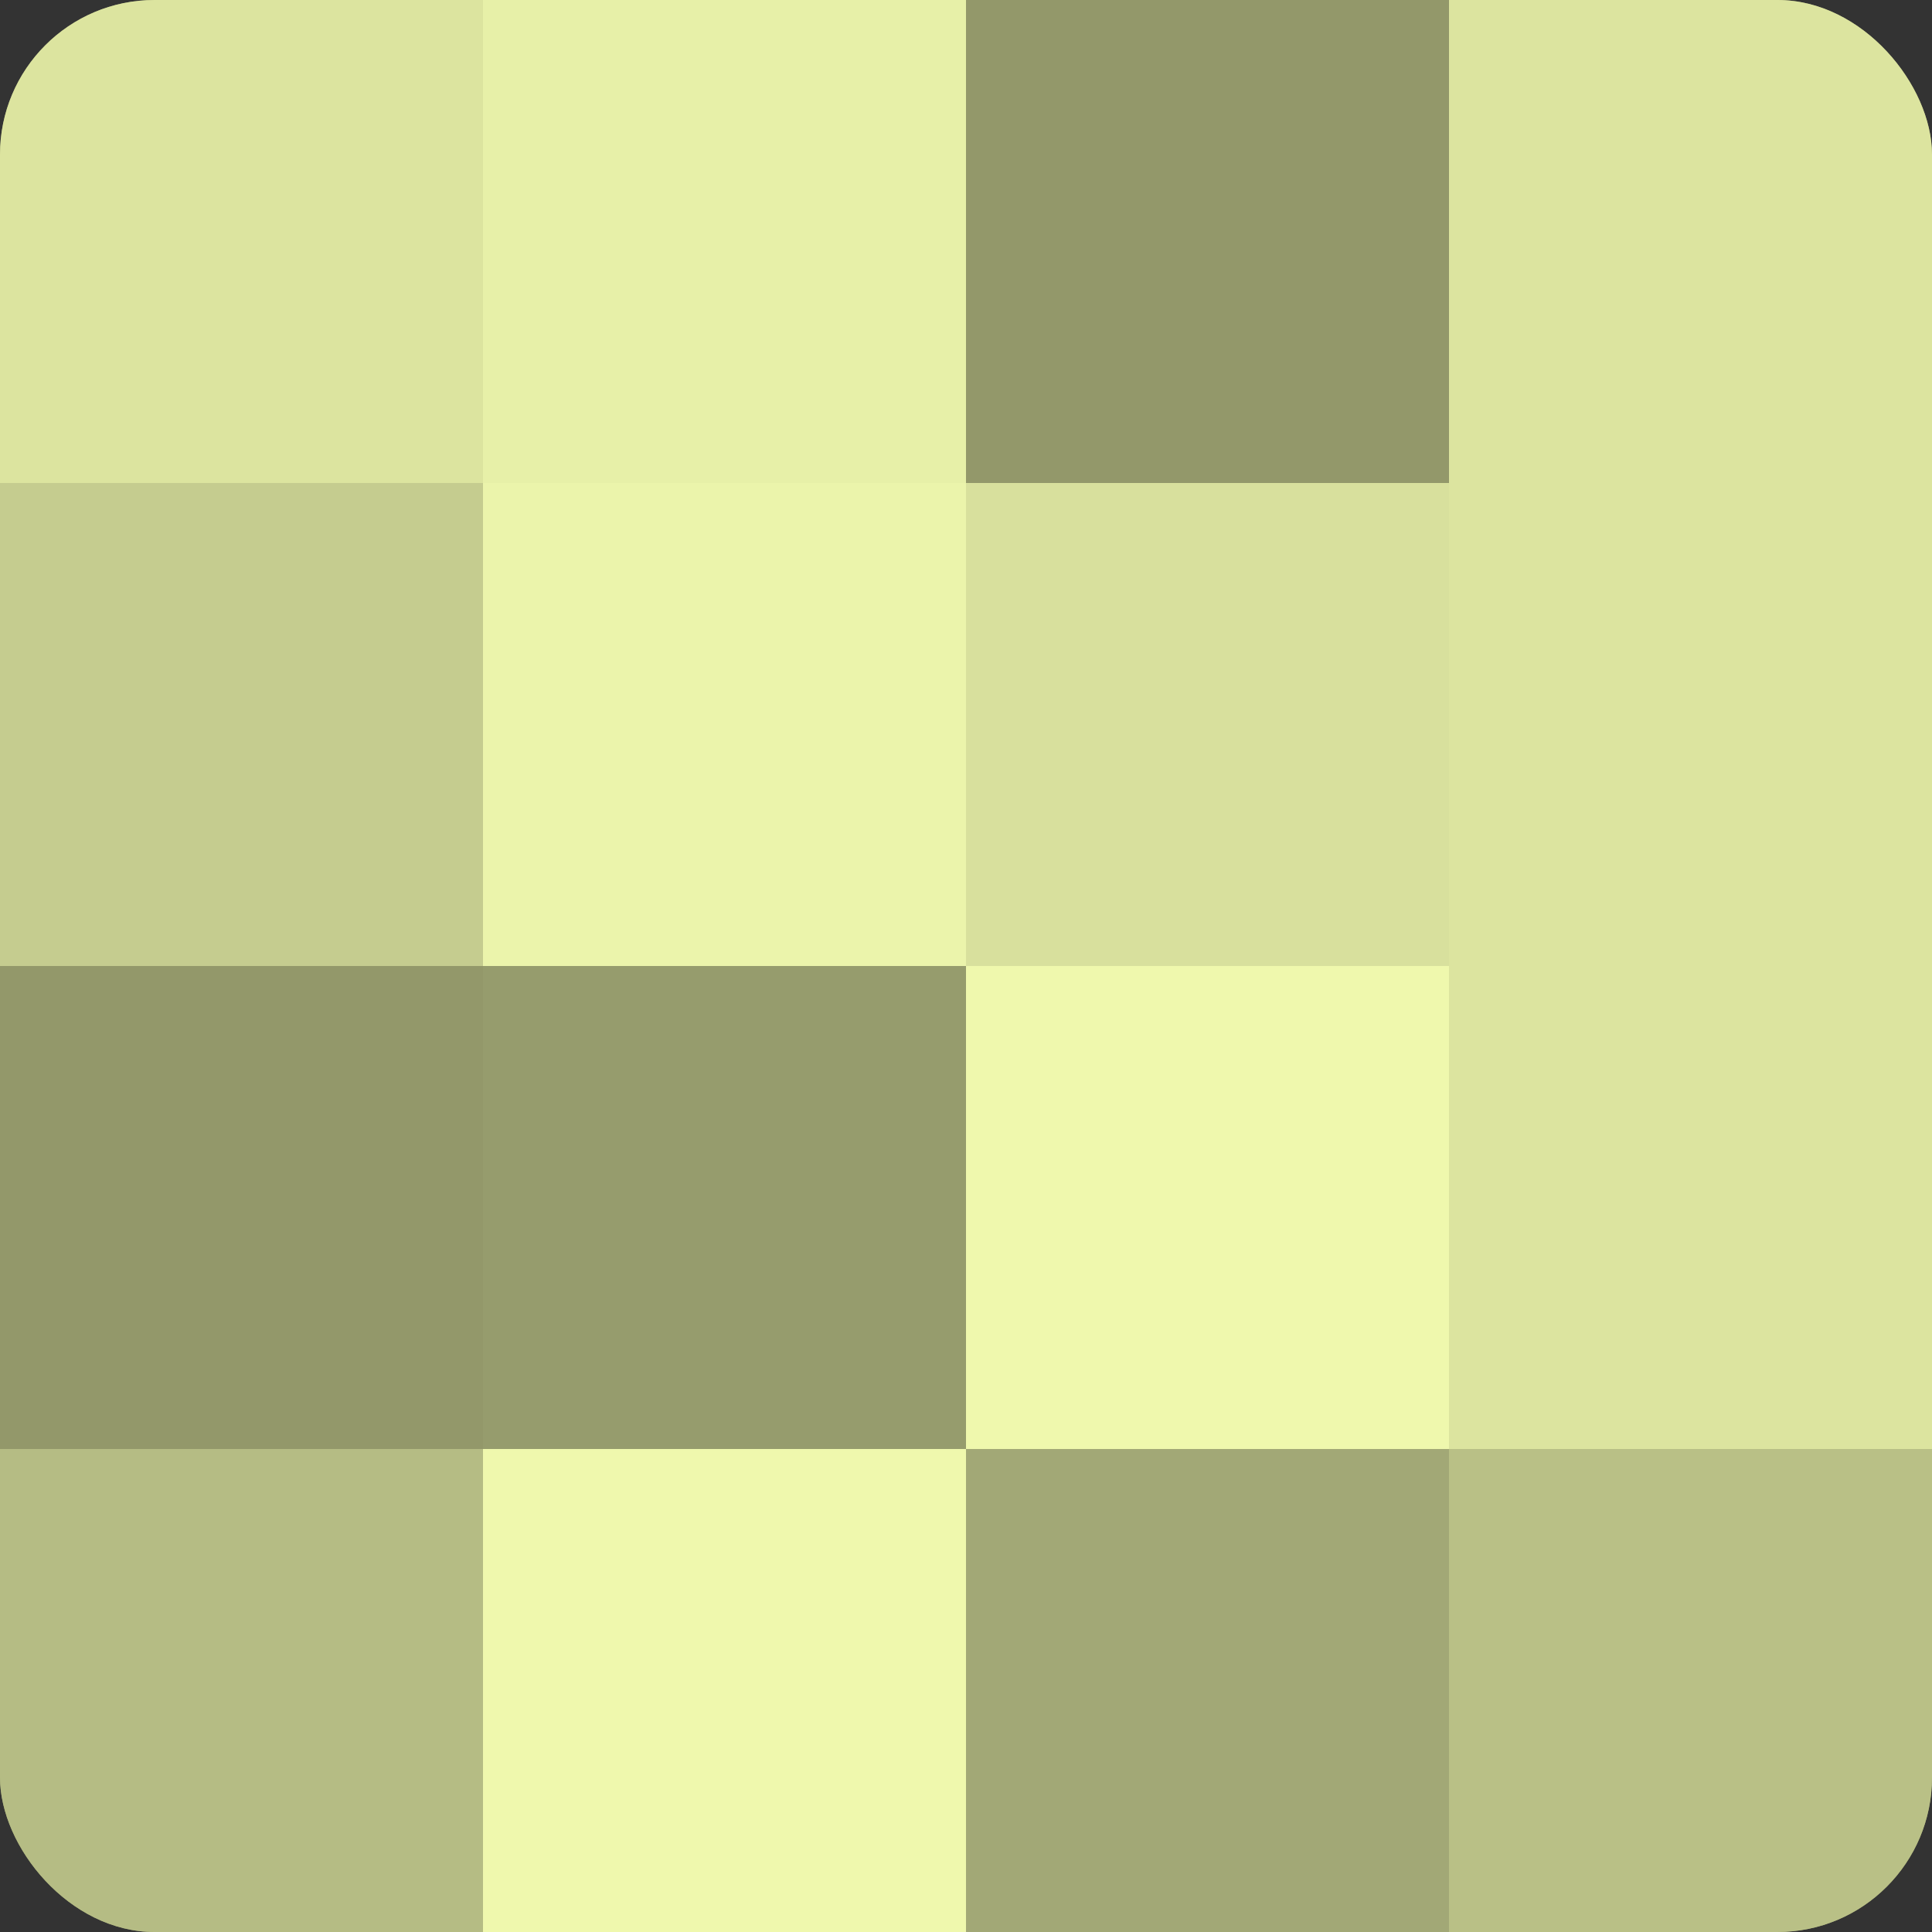 <?xml version="1.0" encoding="UTF-8"?>
<svg xmlns="http://www.w3.org/2000/svg" width="60" height="60" viewBox="0 0 100 100" preserveAspectRatio="xMidYMid meet"><rect x="0" y="0" width="100" height="100" fill="#333333" stroke="none"/><defs><clipPath id="c" width="100" height="100"><rect width="100" height="100" rx="8" ry="8"/></clipPath></defs><g clip-path="url(#c)"><rect width="100" height="100" fill="#9aa070"/><rect width="25" height="25" fill="#dce49f"/><rect y="25" width="25" height="25" fill="#c5cc8f"/><rect y="50" width="25" height="25" fill="#93986a"/><rect y="75" width="25" height="25" fill="#b5bc84"/><rect x="25" width="25" height="25" fill="#e7f0a8"/><rect x="25" y="25" width="25" height="25" fill="#ebf4ab"/><rect x="25" y="50" width="25" height="25" fill="#969c6d"/><rect x="25" y="75" width="25" height="25" fill="#eff8ad"/><rect x="50" width="25" height="25" fill="#93986a"/><rect x="50" y="25" width="25" height="25" fill="#d8e09d"/><rect x="50" y="50" width="25" height="25" fill="#eff8ad"/><rect x="50" y="75" width="25" height="25" fill="#a2a876"/><rect x="75" width="25" height="25" fill="#dce49f"/><rect x="75" y="25" width="25" height="25" fill="#dce49f"/><rect x="75" y="50" width="25" height="25" fill="#dce49f"/><rect x="75" y="75" width="25" height="25" fill="#b9c086"/></g></svg>
